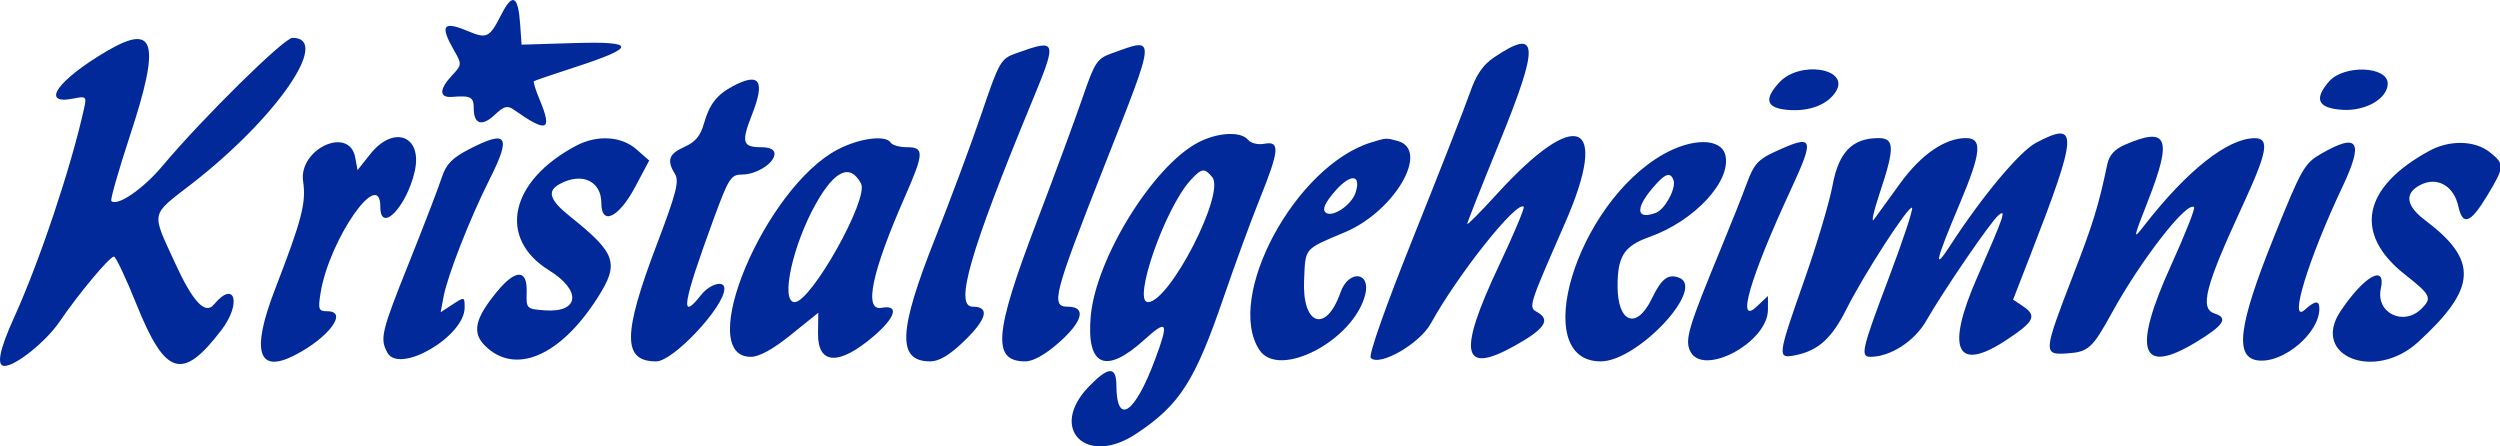<?xml version="1.0" encoding="UTF-8" standalone="no"?>
<svg
   id="svg"
   version="1.1"
   width="607.939"
   height="108.51"
   viewBox="0 0 607.939 108.51"
   xmlns="http://www.w3.org/2000/svg"
   xmlns:svg="http://www.w3.org/2000/svg">
  <defs
     id="defs2783" />
  <g
     id="svgg"
     transform="matrix(1.593,0,0,1.593,-15.563,-15.18)"
     style="fill:#012999;fill-opacity:1;stroke-width:0.628">
    <path
       id="path0"
       d="m 86.327,11.696 c -1.851,3.629 -2.208,3.805 -5.187,2.56 -3.769,-1.574 -4.252,-0.85 -2.022,3.036 1.171,2.04 1.161,2.147 -0.347,3.753 -1.987,2.115 -1.982,3.437 0.012,3.276 2.843,-0.231 3.304,0.01 3.304,1.725 0,2.465 1.246,2.855 3.213,1.007 1.417,-1.331 1.927,-1.468 2.905,-0.778 5.098,3.6 5.946,3.261 3.928,-1.57 -0.596,-1.427 -0.987,-2.675 -0.869,-2.772 0.118,-0.098 2.875,-1.041 6.127,-2.095 9.605,-3.113 9.605,-4.027 0,-3.734 l -8,0.244 -0.218,-3.131 C 88.87,8.85 88.013,8.392 86.327,11.696 m -60.24,5.63 c -7.499,4.392 -10.256,8.273 -5.154,7.253 2.013,-0.403 2.08,-0.339 1.652,1.588 -1.987,8.966 -6.793,23.307 -10.669,31.842 -2.231,4.911 -2.722,7.382 -1.467,7.382 1.717,0 6.34,-3.713 8.416,-6.76 2.914,-4.277 7.64,-9.935 8.298,-9.935 0.28,0 1.82,3.259 3.421,7.243 4.422,11.002 7.013,11.796 12.982,3.978 3.128,-4.096 2.053,-7.754 -1.146,-3.899 -1.326,1.598 -3.208,-0.404 -5.901,-6.279 -3.687,-8.041 -3.86,-7.207 2.523,-12.155 12.924,-10.018 21.386,-22.28 15.376,-22.28 -1.289,0 -13.743,12.274 -19.864,19.576 -2.931,3.498 -6.907,6.217 -7.793,5.33 -0.179,-0.179 1.099,-4.654 2.84,-9.944 4.702,-14.29 3.891,-17.278 -3.514,-12.94 m 138.783,0.341 c -2.33,0.829 -2.557,1.224 -5.255,9.165 -1.55,4.564 -4.759,13.19 -7.13,19.168 -5.617,14.162 -5.788,18.696 -0.706,18.696 1.335,0 2.911,-0.935 5.078,-3.012 3.565,-3.415 4.07,-5.336 1.404,-5.336 -2.844,0 -0.445,-8.33 8.955,-31.102 4.001,-9.692 3.961,-9.822 -2.346,-7.579 m 14.608,0.003 c -2.239,0.798 -2.595,1.338 -4.44,6.729 -1.103,3.224 -4.312,11.914 -7.131,19.311 -6.396,16.787 -6.717,20.986 -1.605,20.986 1.174,0 3.03,-1.039 5.078,-2.842 3.69,-3.248 4.263,-5.506 1.399,-5.506 -2.658,0 -2.205,-1.746 5.589,-21.541 8.036,-20.408 7.983,-19.588 1.11,-17.137 m 58.364,0.618 c -1.706,1.149 -2.731,2.65 -3.683,5.391 -0.725,2.09 -4.571,11.912 -8.546,21.827 -4.369,10.898 -6.975,18.279 -6.591,18.664 1.347,1.346 7.448,-2.154 9.159,-5.254 4.158,-7.536 13.163,-18.847 14.189,-17.821 0.17,0.169 -1.536,4.218 -3.791,8.998 -6.343,13.445 -5.68,16.748 2.449,12.202 4.573,-2.557 5.496,-3.95 3.394,-5.126 -1.361,-0.762 -1.36,-0.767 4.257,-13.601 6.859,-15.67 1.842,-17.837 -10.355,-4.473 -2.521,2.763 -4.585,4.845 -4.585,4.626 0,-0.219 2.191,-5.762 4.87,-12.319 6.215,-15.216 6.069,-17.719 -0.767,-13.114 m 43.564,3.799 c -2.432,2.612 -2.021,3.948 1.298,4.221 3.275,0.269 6.061,-0.797 7.311,-2.799 2.201,-3.524 -5.472,-4.792 -8.609,-1.422 m 83.896,-0.122 c -2.361,2.716 -1.714,4.083 2.047,4.328 3.529,0.231 6.912,-1.728 6.912,-4.001 0,-2.675 -6.705,-2.919 -8.959,-0.327 m -243.648,0.713 c -2.467,1.305 -3.608,2.784 -4.448,5.768 -0.514,1.826 -1.32,2.782 -2.956,3.506 -2.396,1.059 -2.743,2.06 -1.439,4.147 0.667,1.07 0.181,2.953 -2.764,10.703 -5.246,13.807 -5.27,17.894 -0.104,17.894 2.586,0 10.405,-8.338 10.405,-11.096 0,-1.363 -2.228,-0.739 -3.603,1.009 -3.251,4.133 -2.758,1.195 1.953,-11.63 2.308,-6.283 2.642,-6.805 4.355,-6.805 2.204,0 4.947,-1.758 4.947,-3.17 0,-0.647 -0.727,-1.004 -2.046,-1.004 -2.841,0 -3.056,-0.751 -1.409,-4.928 2.066,-5.241 1.2,-6.558 -2.891,-4.394 m 70.971,8.621 c -6.89,3.641 -15.578,17.721 -16.356,26.505 -0.674,7.618 2.259,8.936 8.115,3.646 3.608,-3.26 3.859,-2.822 1.697,2.976 -3.096,8.308 -5.867,10.151 -5.896,3.922 -0.014,-2.948 -1.208,-2.898 -4.188,0.176 -6.238,6.437 -0.427,12.281 7.192,7.234 6.673,-4.42 8.98,-8.019 13.385,-20.878 1.693,-4.943 4.174,-11.705 5.513,-15.026 2.981,-7.392 3.102,-8.839 0.7,-8.38 -0.987,0.188 -2.073,-0.076 -2.52,-0.615 -1.104,-1.33 -4.684,-1.124 -7.642,0.44 m 127.927,0.037 c -2.496,1.318 -8.264,8.23 -13.077,15.669 -2.647,4.091 -2.261,2.404 1.476,-6.448 3.261,-7.726 3.47,-9.948 0.934,-9.948 -3.228,0 -6.893,2.528 -10.09,6.962 -1.705,2.363 -3.485,4.815 -3.956,5.45 -0.47,0.634 -0.079,-1.171 0.87,-4.012 2.312,-6.921 2.279,-8.401 -0.187,-8.398 -4.002,0.006 -6.077,2.144 -7.014,7.227 -0.47,2.549 -2.41,9.058 -4.311,14.463 -4.126,11.728 -4.16,12.013 -1.374,11.456 3.487,-0.697 5.559,-2.56 7.785,-6.997 2.694,-5.37 9.566,-15.991 10.04,-15.517 0.198,0.197 -1.384,4.973 -3.514,10.614 C 293.97,62.882 293.708,64 295.29,64 c 3.044,0 6.73,-2.372 8.508,-5.475 2.67,-4.658 9.848,-15.147 11.048,-16.143 1.246,-1.034 0.87,0.059 -3.283,9.55 -4.812,11 -3.153,14.533 4.469,9.514 4.314,-2.841 4.738,-3.722 2.504,-5.205 l -1.463,-0.972 2.562,-6.591 c 7.387,-18.997 7.483,-20.809 0.917,-17.342 m -254.261,1.717 -1.943,2.444 -0.352,-1.922 c -0.899,-4.902 -8.701,-1.301 -7.955,3.671 0.486,3.243 -0.192,5.839 -4.303,16.478 -3.661,9.473 -2.602,12.938 3.06,10.01 5.21,-2.694 8.16,-6.691 4.939,-6.691 -1.337,0 -1.437,-0.268 -1.035,-2.78 1.296,-8.109 9.124,-19.397 9.124,-13.158 0,4.163 4.028,-0.003 5.252,-5.433 1.223,-5.42 -3.204,-7.128 -6.787,-2.619 m 14.986,-0.69 c -2.543,1.325 -3.428,2.258 -4.09,4.316 -0.464,1.444 -2.682,7.214 -4.929,12.822 -4.29,10.71 -4.525,11.679 -3.364,13.849 1.802,3.367 11.802,-2.452 11.802,-6.867 0,-1.662 -0.027,-1.669 -1.831,-0.487 l -1.831,1.2 0.443,-2.363 c 0.612,-3.259 4.022,-11.96 7.024,-17.922 3.378,-6.708 2.717,-7.641 -3.224,-4.548 m 16.462,-0.598 c -10.159,5.356 -12.075,14.134 -4.154,19.03 5,3.09 4.634,6.497 -0.655,6.109 -2.801,-0.205 -2.842,-0.247 -2.764,-2.817 0.106,-3.484 -1.677,-3.501 -4.528,-0.042 -3.367,4.084 -3.852,6.239 -1.853,8.238 4.581,4.581 11.489,1.652 17.197,-7.289 3.374,-5.285 2.872,-6.774 -4.193,-12.425 -3.162,-2.528 -3.578,-3.883 -1.53,-4.979 3.358,-1.798 6.306,-0.421 6.306,2.945 0,3.505 2.668,2.227 5.165,-2.475 l 2.14,-4.026 -1.952,-1.713 c -2.296,-2.014 -5.989,-2.238 -9.179,-0.556 m 39.923,0.579 C 126.509,38.154 115.655,64 124.368,64 c 1.307,0 3.357,-1.124 6.138,-3.365 l 4.176,-3.365 -0.037,3.171 c -0.055,4.788 3.199,4.941 8.504,0.4 3.369,-2.884 3.912,-4.842 1.199,-4.323 -2.758,0.527 -1.515,-5.415 3.537,-16.905 2.958,-6.727 2.996,-7.613 0.33,-7.613 -1.125,0 -2.239,-0.313 -2.476,-0.696 -0.747,-1.208 -4.75,-0.693 -8.077,1.04 m 81.464,-1.085 c -11.577,3.521 -22.415,23.59 -17.112,31.684 2.971,4.535 14.403,-1.435 16.161,-8.439 0.888,-3.537 -2.56,-3.828 -3.783,-0.319 -2.183,6.262 -5.858,5.035 -5.553,-1.854 0.223,-5.056 -0.097,-4.68 6.261,-7.365 7.625,-3.219 13.01,-12.584 8.007,-13.925 -1.776,-0.476 -1.684,-0.481 -3.981,0.218 m 114.985,0.377 c -1.527,0.663 -2.367,1.593 -2.649,2.929 -1.359,6.452 -2.149,9.016 -5.254,17.049 -4.507,11.662 -4.545,12.085 -1.074,11.875 3.436,-0.209 4.004,-0.714 7.069,-6.291 4.406,-8.016 11.461,-17.07 12.494,-16.037 0.196,0.195 -1.386,4.19 -3.513,8.877 -5.936,13.074 -4.701,16.875 3.812,11.726 4.23,-2.559 4.975,-3.692 2.868,-4.361 -2.355,-0.747 -1.503,-4.07 4.209,-16.417 3.849,-8.32 4.216,-10.385 1.84,-10.362 -4.09,0.04 -10.255,4.908 -16.719,13.202 -1.883,2.416 -1.879,2.387 0.541,-3.821 3.677,-9.432 2.908,-11.209 -3.624,-8.369 M 263.652,33.1 c -13.316,7.565 -20.562,31.596 -9.527,31.596 5.618,0 16.095,-11.188 11.962,-12.774 -1.68,-0.644 -2.693,0.134 -4.174,3.212 -2.305,4.788 -5.217,3.709 -5.217,-1.934 0,-4.58 1.007,-6.128 4.883,-7.505 6.884,-2.445 12.55,-8.575 11.562,-12.509 -0.649,-2.586 -5.019,-2.626 -9.489,-0.086 m 16.927,-0.344 c -2.391,1.1 -3.112,1.914 -4.106,4.637 -0.664,1.816 -2.435,6.277 -3.936,9.911 -5.016,12.15 -5.582,14.018 -4.778,15.783 1.855,4.072 11.893,-1.241 11.893,-6.295 v -2.078 l -1.739,1.634 c -3.132,2.942 -0.994,-4.404 5.139,-17.663 3.83,-8.278 3.636,-8.741 -2.473,-5.929 m 83.595,0.199 c -2.627,1.501 -3.032,2.209 -7.246,12.665 -5.512,13.681 -6.124,18.578 -2.366,18.942 3.875,0.376 9.264,-4.219 9.264,-7.899 0,-1.318 -0.639,-1.278 -2.206,0.14 -2.555,2.312 0.5,-7.697 5.711,-18.711 3.306,-6.988 2.468,-8.352 -3.157,-5.137 m 16.506,-0.433 c -10.269,5.544 -11.708,12.677 -3.81,18.896 3.972,3.127 4.198,3.589 2.559,5.228 -2.75,2.749 -7.03,0.648 -6.218,-3.052 0.844,-3.844 -2.55,-1.95 -6.148,3.43 -4.6,6.879 5.22,10.787 11.848,4.715 8.986,-8.231 9.221,-12.453 1.038,-18.609 -2.955,-2.222 -3.173,-4.161 -0.608,-5.417 2.522,-1.235 5.018,0.214 5.697,3.307 0.668,3.038 1.84,2.617 4.38,-1.576 2.704,-4.462 2.729,-4.867 0.401,-6.698 -2.263,-1.78 -6.084,-1.874 -9.139,-0.224 M 141.209,37.55 c 1.232,2.301 -7.617,18.102 -10.138,18.102 -2.214,0 -0.297,-8.783 3.301,-15.121 2.868,-5.053 5.187,-6.064 6.837,-2.981 m 53.612,-0.982 c 2.036,2.453 -6.515,19.084 -9.813,19.084 -2.414,0 2.596,-14.352 6.496,-18.609 1.701,-1.856 2.121,-1.916 3.317,-0.475 m 21.891,2.337 c -0.629,1.981 -3.678,3.973 -4.628,3.023 -0.487,-0.488 -0.003,-1.523 1.531,-3.27 2.338,-2.663 3.979,-2.532 3.097,0.247 m 48.526,-1.862 c 0.432,1.21 -1.3,4.438 -2.66,4.96 -2.973,1.14 -3.249,-0.545 -0.603,-3.689 1.944,-2.311 2.776,-2.635 3.263,-1.271"
       stroke="none"
       fill="#000000"
       fill-rule="evenodd"
       style="fill:#012999;fill-opacity:1;stroke-width:0.394" />
  </g>
</svg>
